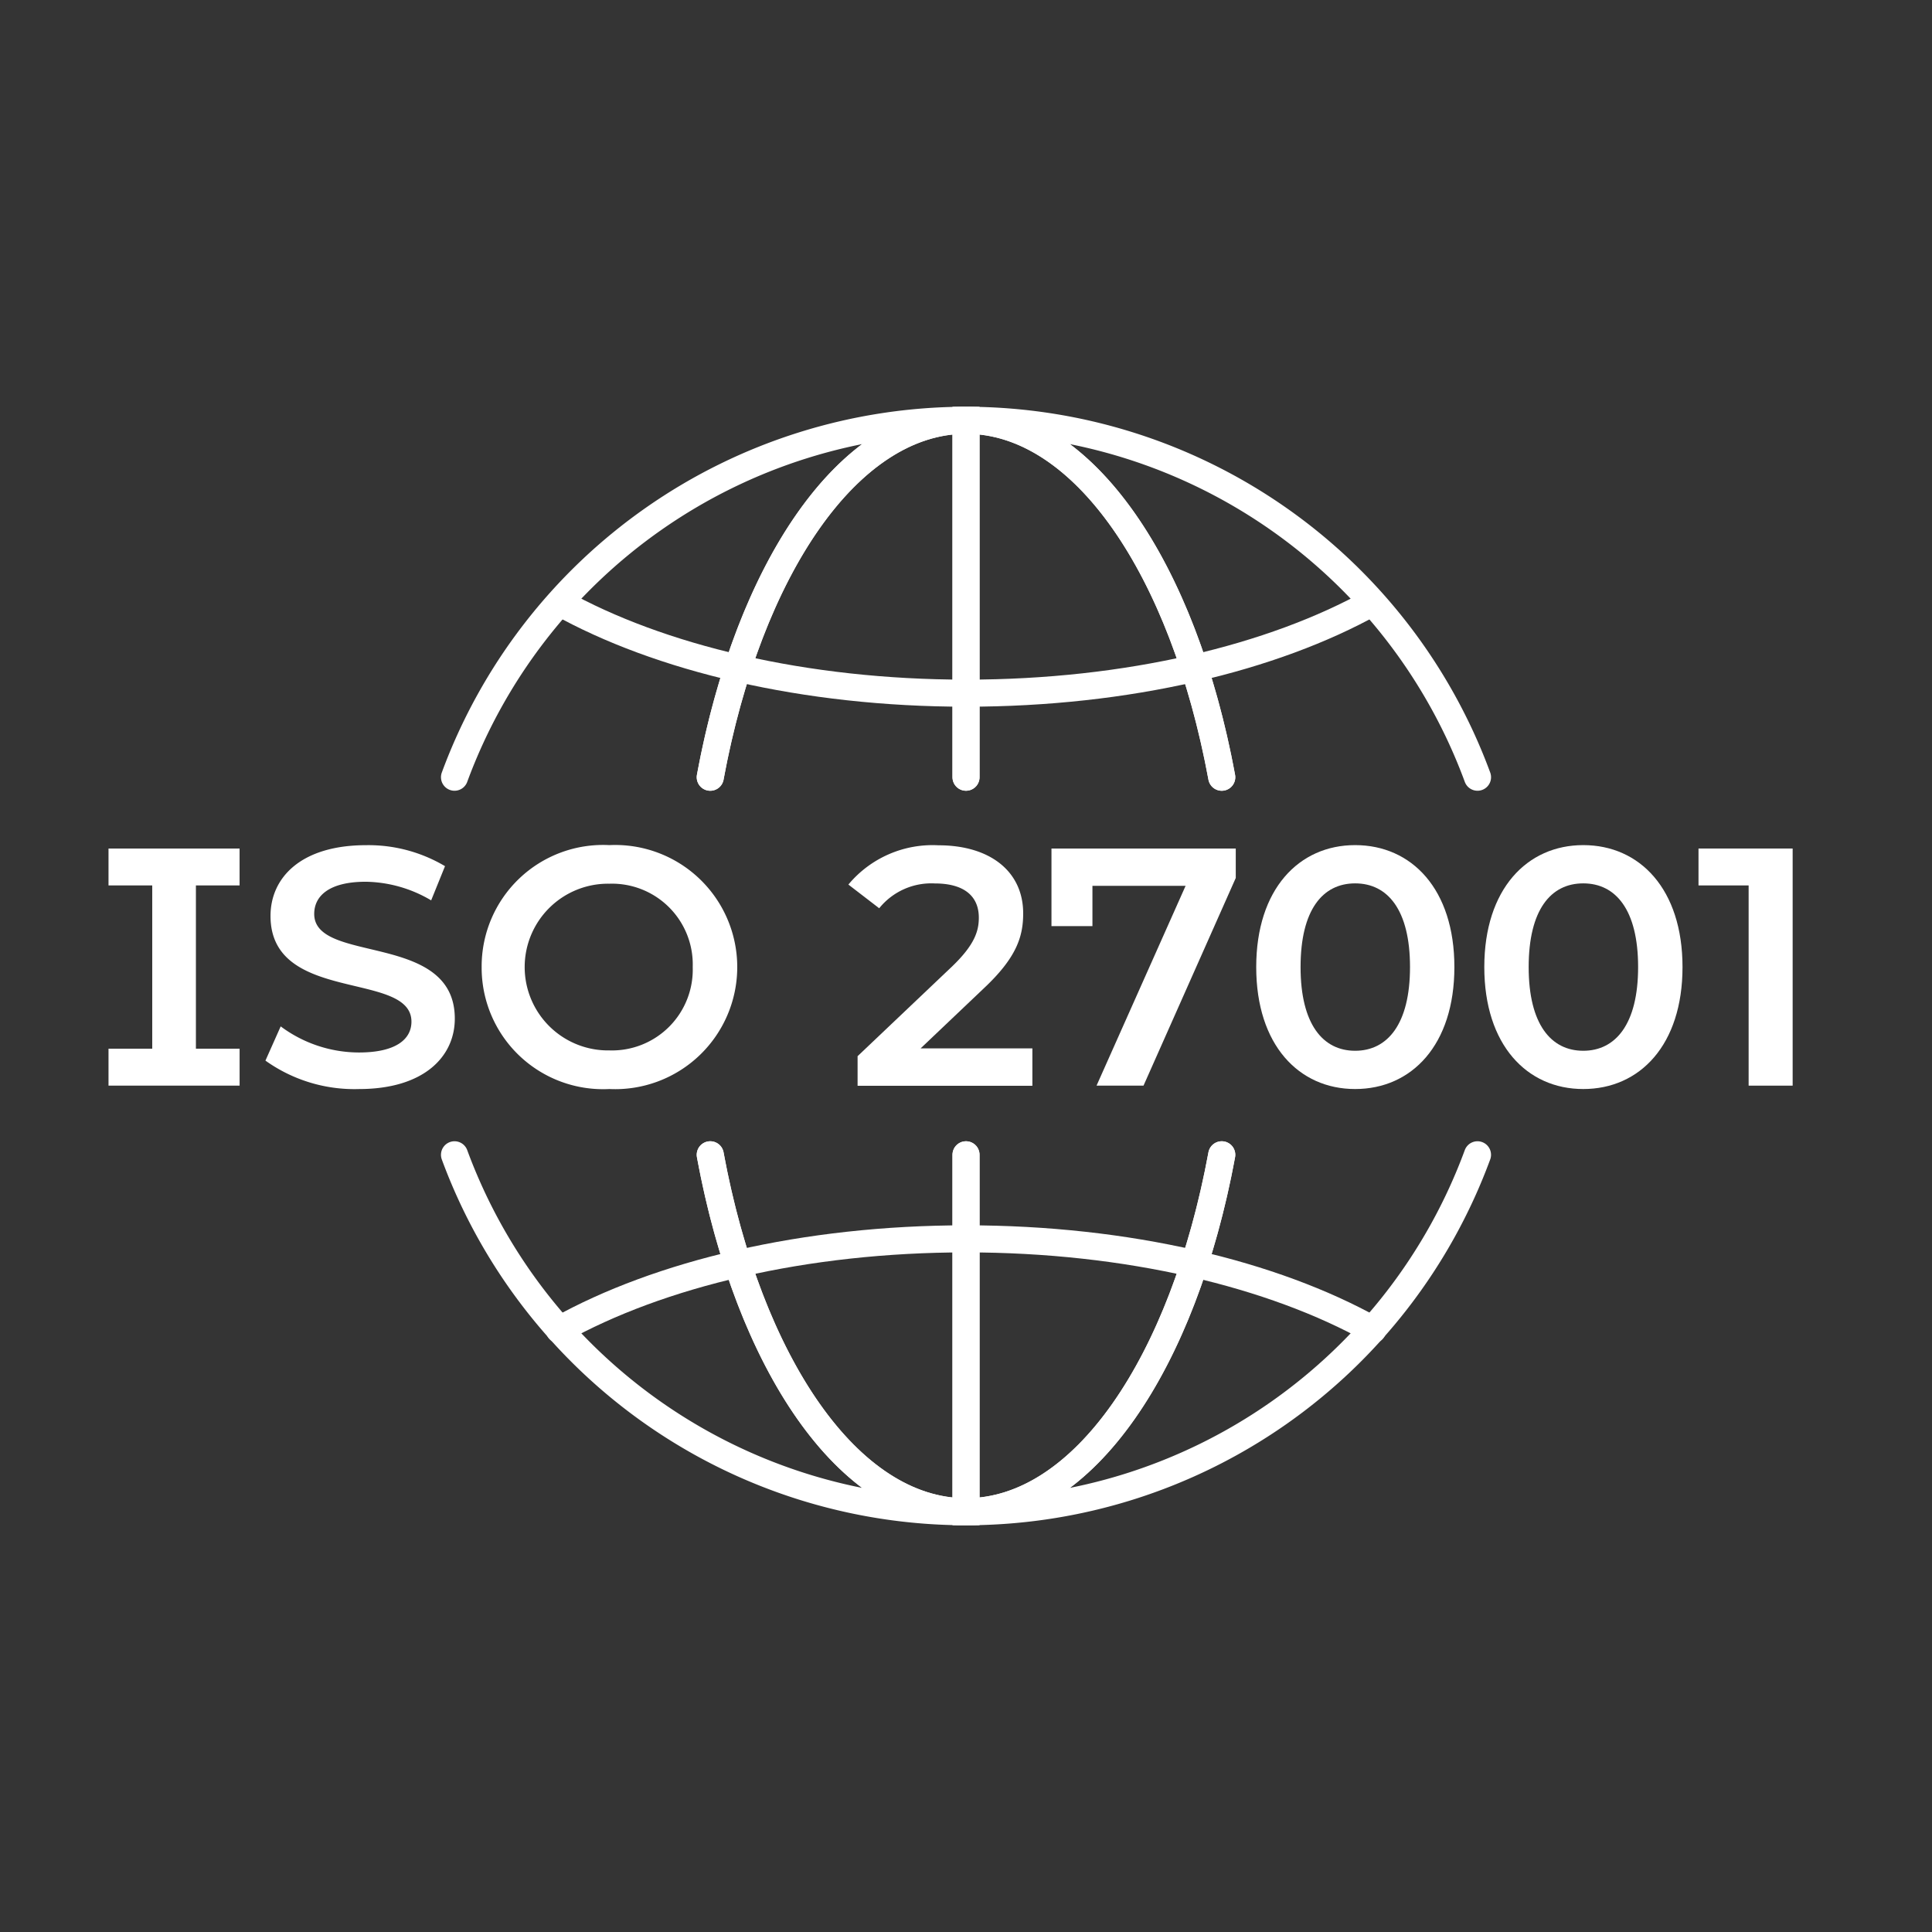 <svg xmlns="http://www.w3.org/2000/svg" width="85.639" height="85.64" viewBox="0 0 85.639 85.64"><rect x="0" y="0" width="85.639" height="85.64" fill="#333333" stroke="none"/><g id="iso27001_logo" transform="translate(-298.639 -9711.227)"><rect id="Rectangle_2067" data-name="Rectangle 2067" width="85.639" height="85.639" transform="translate(298.639 9711.227)" fill="#fff" opacity="0.004"></rect><g id="Group_5824" data-name="Group 5824" transform="translate(299.391 9711.978)"><g id="Group_7285" data-name="Group 7285"><path id="Path_3441" data-name="Path 3441" d="M24.745,28.221C26.45,18.992,30.875,12.4,36.082,12.4A24.174,24.174,0,0,0,13.409,28.221" transform="translate(5.986 5.479)" fill="none" stroke="#fff" stroke-linecap="round" stroke-width="1.2"></path><path id="Path_3442" data-name="Path 3442" d="M13.409,34.07A24.177,24.177,0,0,0,36.082,49.892c-5.207,0-9.632-6.593-11.337-15.822" transform="translate(5.986 16.367)" fill="none" stroke="#fff" stroke-linecap="round" stroke-width="1.2"></path><path id="Path_3443" data-name="Path 3443" d="M51.173,28.221A24.177,24.177,0,0,0,28.5,12.4c5.207,0,9.632,6.593,11.336,15.822" transform="translate(13.568 5.479)" fill="none" stroke="#fff" stroke-linecap="round" stroke-width="1.2"></path><path id="Path_3444" data-name="Path 3444" d="M39.836,34.07C38.131,43.3,33.706,49.892,28.5,49.892A24.175,24.175,0,0,0,51.172,34.07" transform="translate(13.568 16.367)" fill="none" stroke="#fff" stroke-linecap="round" stroke-width="1.2"></path><path id="Path_3445" data-name="Path 3445" d="M32.291,28.221V12.4c-5.207,0-9.632,6.593-11.337,15.822" transform="translate(9.777 5.479)" fill="none" stroke="#fff" stroke-linecap="round" stroke-width="1.2"></path><path id="Path_3446" data-name="Path 3446" d="M39.836,28.221C38.131,18.992,33.706,12.4,28.5,12.4V28.221" transform="translate(13.568 5.479)" fill="none" stroke="#fff" stroke-linecap="round" stroke-width="1.2"></path><path id="Path_3447" data-name="Path 3447" d="M52.56,17.766C48.13,20.241,41.692,21.8,34.529,21.8s-13.6-1.557-18.028-4.03" transform="translate(7.54 8.175)" fill="none" stroke="#fff" stroke-width="1.2"></path><path id="Path_3448" data-name="Path 3448" d="M16.5,40.581c4.429-2.473,10.866-4.031,18.029-4.031s13.6,1.558,18.029,4.031" transform="translate(7.539 17.613)" fill="none" stroke="#fff" stroke-linecap="round" stroke-width="1.2"></path><path id="Path_3449" data-name="Path 3449" d="M20.954,34.07c1.705,9.23,6.13,15.822,11.337,15.822V34.07" transform="translate(9.777 16.367)" fill="none" stroke="#fff" stroke-linecap="round" stroke-width="1.2"></path><path id="Path_3450" data-name="Path 3450" d="M28.5,34.07V49.892c5.207,0,9.632-6.593,11.336-15.822" transform="translate(13.568 16.367)" fill="none" stroke="#fff" stroke-linecap="round" stroke-width="1.2"></path><g id="Group_7275" data-name="Group 7275" transform="translate(4.059 36.71)"><path id="Path_3451" data-name="Path 3451" d="M7.074,26.67v7.237H9.011v1.638H3.2V33.907H5.138V26.67H3.2V25.034h5.81V26.67Z" transform="translate(-3.201 -24.883)" fill="#fff"></path><path id="Path_3452" data-name="Path 3452" d="M7.83,34.485l.676-1.517a5.823,5.823,0,0,0,3.469,1.157c1.636,0,2.327-.586,2.327-1.366,0-2.269-6.247-.781-6.247-4.686,0-1.7,1.352-3.137,4.235-3.137a6.638,6.638,0,0,1,3.5.93l-.614,1.516a5.841,5.841,0,0,0-2.9-.825c-1.623,0-2.284.631-2.284,1.426,0,2.237,6.232.78,6.232,4.641,0,1.681-1.366,3.122-4.249,3.122A6.781,6.781,0,0,1,7.83,34.485" transform="translate(-0.875 -24.933)" fill="#fff"></path><path id="Path_3453" data-name="Path 3453" d="M14.209,30.34a5.383,5.383,0,0,1,5.663-5.406,5.412,5.412,0,1,1,0,10.812,5.384,5.384,0,0,1-5.663-5.406m9.356,0a3.581,3.581,0,0,0-3.693-3.695,3.695,3.695,0,1,0,0,7.389,3.582,3.582,0,0,0,3.693-3.695" transform="translate(2.33 -24.934)" fill="#fff"></path><path id="Path_3454" data-name="Path 3454" d="M33.185,33.944V35.6H25.437V34.289l4.174-3.963c1.022-.977,1.2-1.593,1.2-2.177,0-.962-.661-1.517-1.952-1.517a2.967,2.967,0,0,0-2.464,1.1l-1.366-1.05a4.856,4.856,0,0,1,3.993-1.741c2.284,0,3.755,1.155,3.755,3.018,0,1.02-.285,1.952-1.741,3.319L28.23,33.944Z" transform="translate(7.766 -24.933)" fill="#fff"></path><path id="Path_3455" data-name="Path 3455" d="M39.189,25.034V26.34L35.1,35.545H33.018l3.948-8.858h-4.13v1.786H31.02V25.034Z" transform="translate(10.777 -24.883)" fill="#fff"></path><path id="Path_3456" data-name="Path 3456" d="M37.061,30.34c0-3.454,1.892-5.406,4.384-5.406,2.508,0,4.4,1.952,4.4,5.406s-1.893,5.406-4.4,5.406c-2.493,0-4.384-1.952-4.384-5.406m6.817,0c0-2.538-.992-3.71-2.432-3.71s-2.419,1.172-2.419,3.71.992,3.71,2.419,3.71,2.432-1.172,2.432-3.71" transform="translate(13.812 -24.934)" fill="#fff"></path><path id="Path_3457" data-name="Path 3457" d="M43.79,30.34c0-3.454,1.893-5.406,4.386-5.406,2.508,0,4.4,1.952,4.4,5.406s-1.892,5.406-4.4,5.406c-2.493,0-4.386-1.952-4.386-5.406m6.818,0c0-2.538-.992-3.71-2.432-3.71s-2.419,1.172-2.419,3.71.992,3.71,2.419,3.71,2.432-1.172,2.432-3.71" transform="translate(17.193 -24.934)" fill="#fff"></path><path id="Path_3458" data-name="Path 3458" d="M54.284,25.034V35.545H52.333V26.67H50.111V25.034Z" transform="translate(20.367 -24.883)" fill="#fff"></path></g></g></g></g></svg>